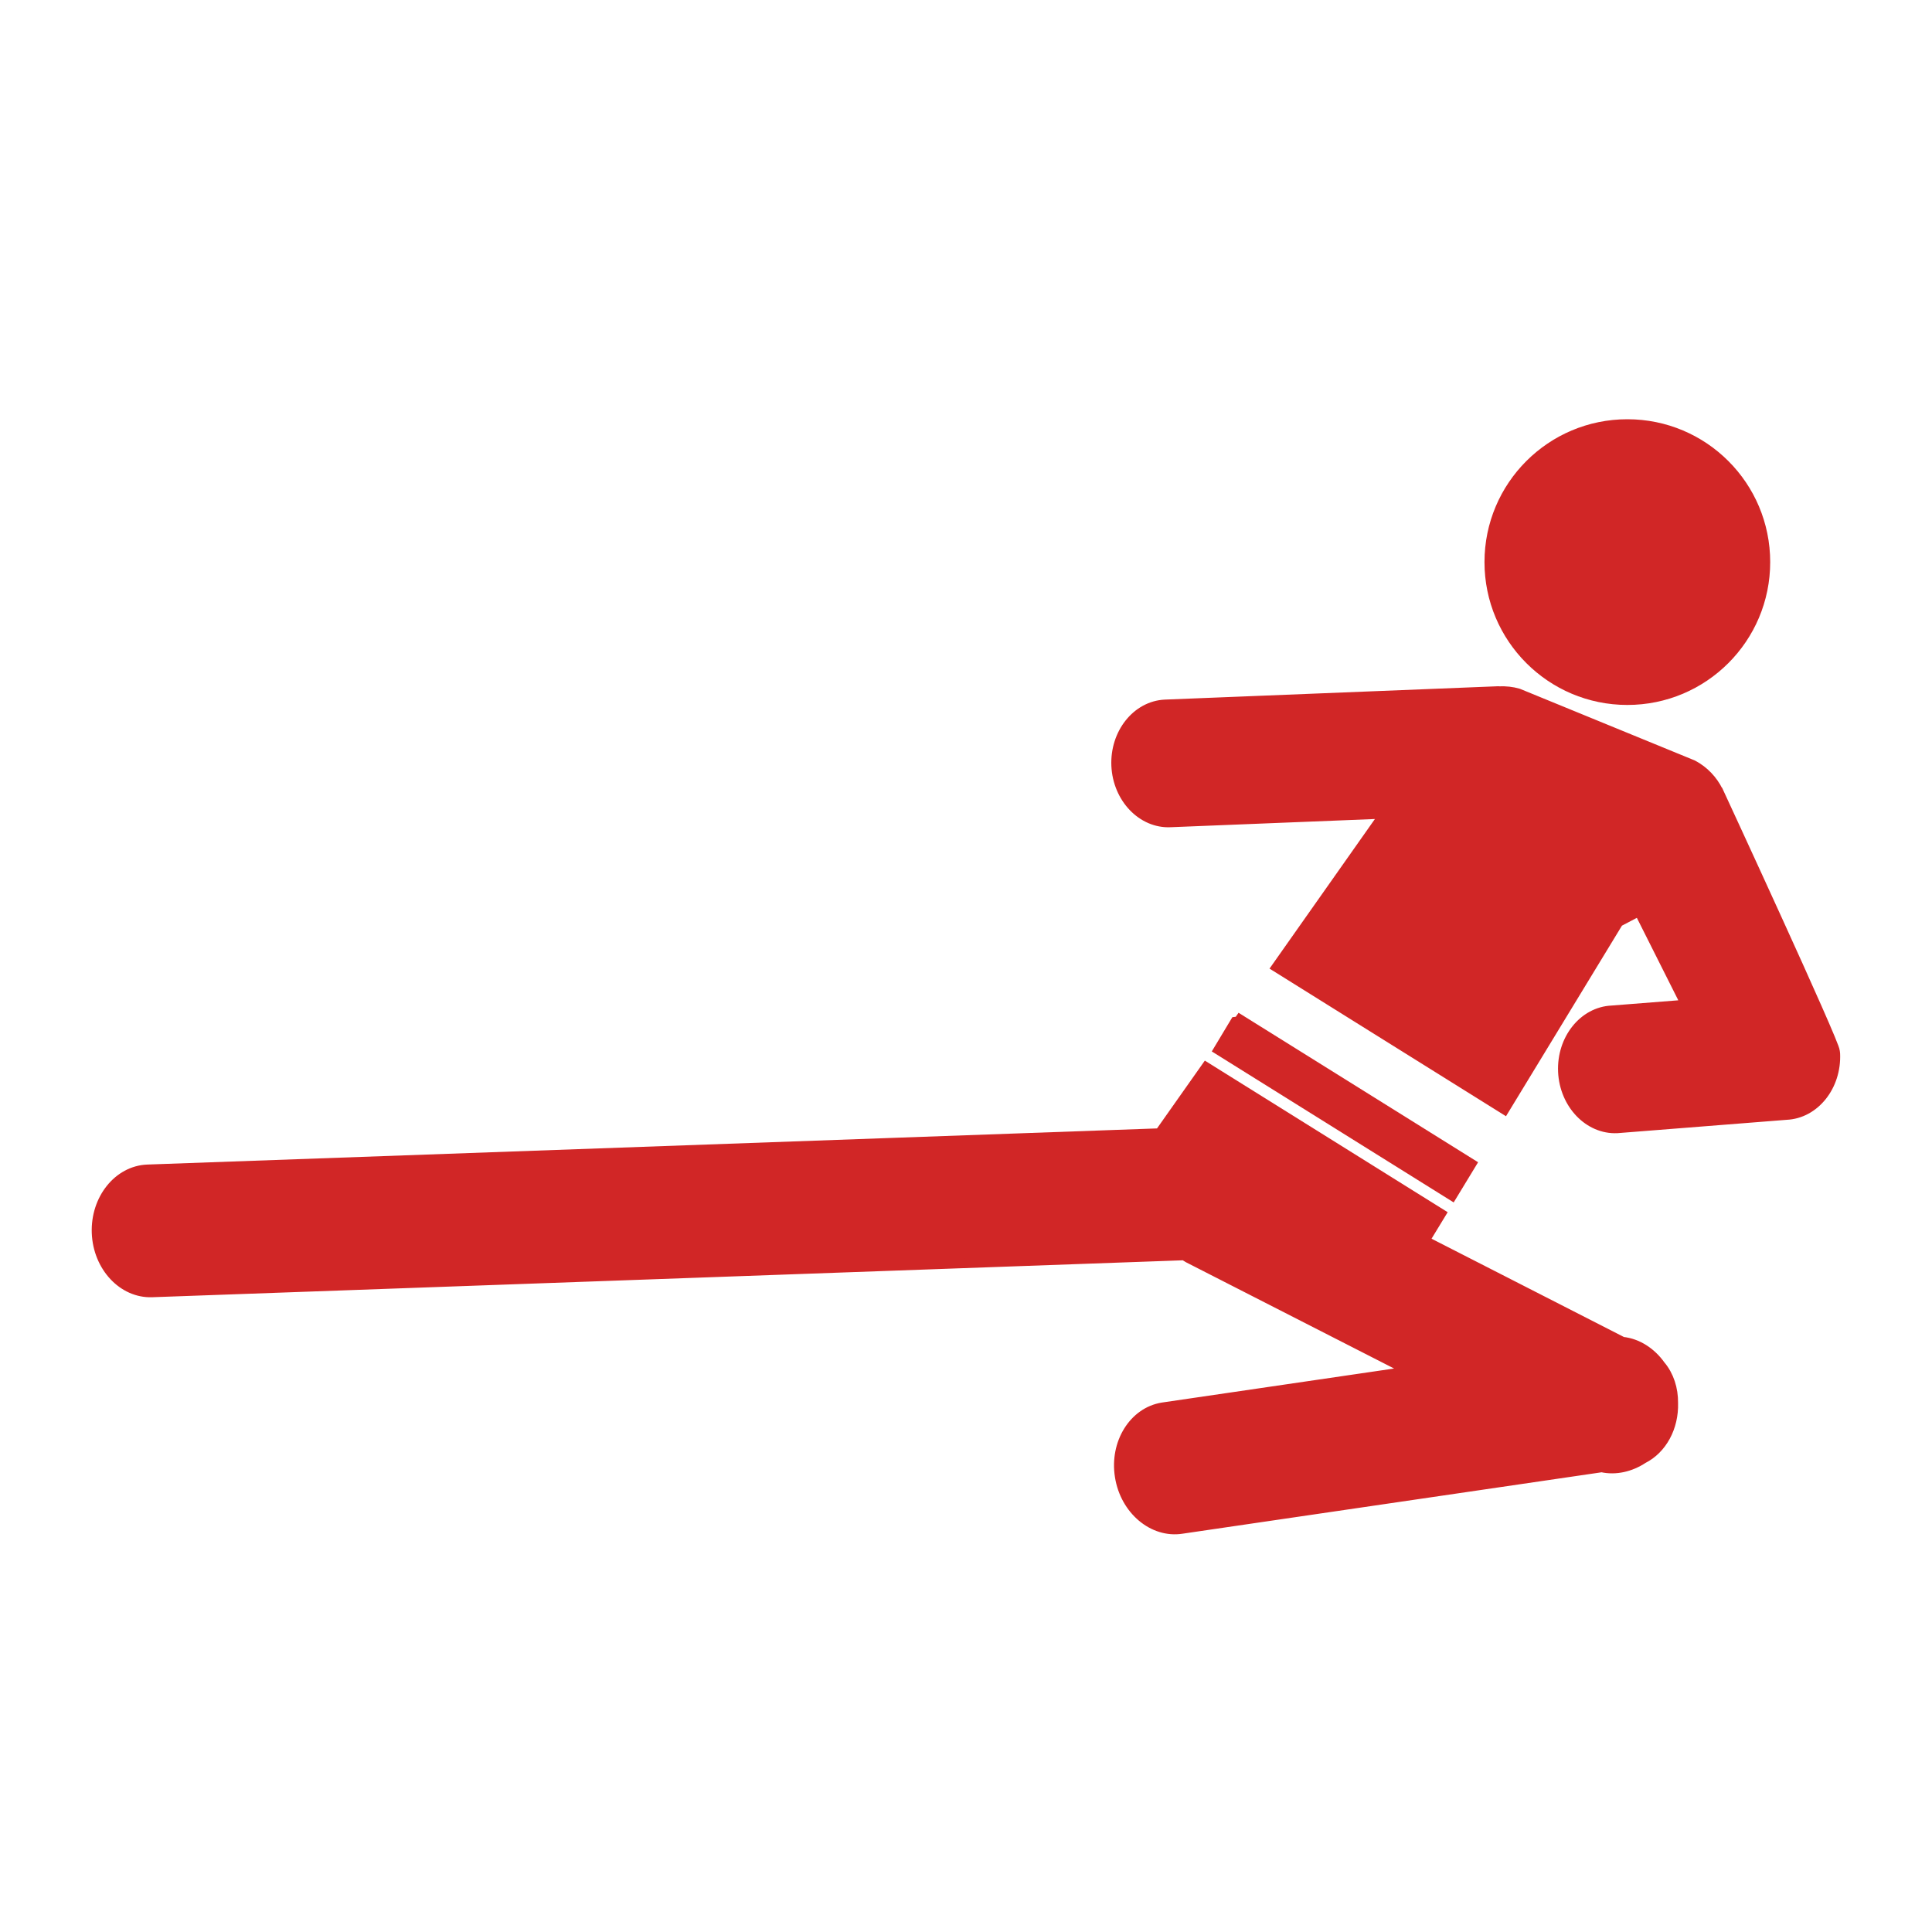 <?xml version="1.0" encoding="UTF-8"?> <svg xmlns="http://www.w3.org/2000/svg" viewBox="0 0 100 100" fill-rule="evenodd"><path d="m91.375 29.094c0 3.945-3.195 7.144-7.144 7.144-3.945 0-7.144-3.199-7.144-7.144 0-3.949 3.199-7.144 7.144-7.144 3.949 0 7.144 3.195 7.144 7.144" fill="#d12626" stroke-width="0.5" stroke="#d12626"></path><path d="m88.945 40.961c-0.004-0.008-0.008-0.008-0.012-0.016-0.285-0.574-0.738-1.051-1.312-1.355l-9.035-3.703c-0.32-0.094-0.648-0.125-0.973-0.113-0.02 0-0.039-0.004-0.062-0.004l-17.246 0.691c-1.469 0.066-2.606 1.496-2.531 3.176 0.078 1.68 1.344 3 2.809 2.93l11.078-0.445-5.594 7.941 11.801 7.367 5.906-9.707 1.059-0.555 2.426 4.828-3.832 0.301c-1.469 0.066-2.606 1.496-2.531 3.176 0.078 1.68 1.344 3 2.809 2.93l8.758-0.691c1.469-0.066 2.606-1.496 2.531-3.176 0-0.043-0.012-0.078-0.016-0.121 0.039-0.344-6.031-13.453-6.031-13.453z" fill="#d12626" stroke-width="0.5" stroke="#d12626"></path><path d="m85.957 70.68c-0.488-0.691-1.199-1.152-1.977-1.234l-10.238-5.231 0.848-1.391-12.16-7.59-2.41 3.418-52.391 1.875c-1.512 0.059-2.695 1.539-2.629 3.289s1.359 3.137 2.875 3.078l53.422-1.914c0.066 0.043 0.129 0.094 0.199 0.129l11.473 5.859-12.793 1.875c-1.496 0.238-2.496 1.848-2.219 3.578 0.273 1.73 1.723 2.953 3.219 2.715l21.727-3.184c0.719 0.16 1.488-0.016 2.144-0.449 0.977-0.492 1.598-1.621 1.559-2.887 0.008-0.727-0.215-1.418-0.648-1.938z" fill="#d12626" stroke-width="0.5" stroke="#d12626"></path><path d="m75.16 61.891 1.004-1.652-11.988-7.481-0.074 0.105-0.164 0.02-0.875 1.457z" fill="#d12626" stroke-width="0.5" stroke="#d12626"></path></svg> 